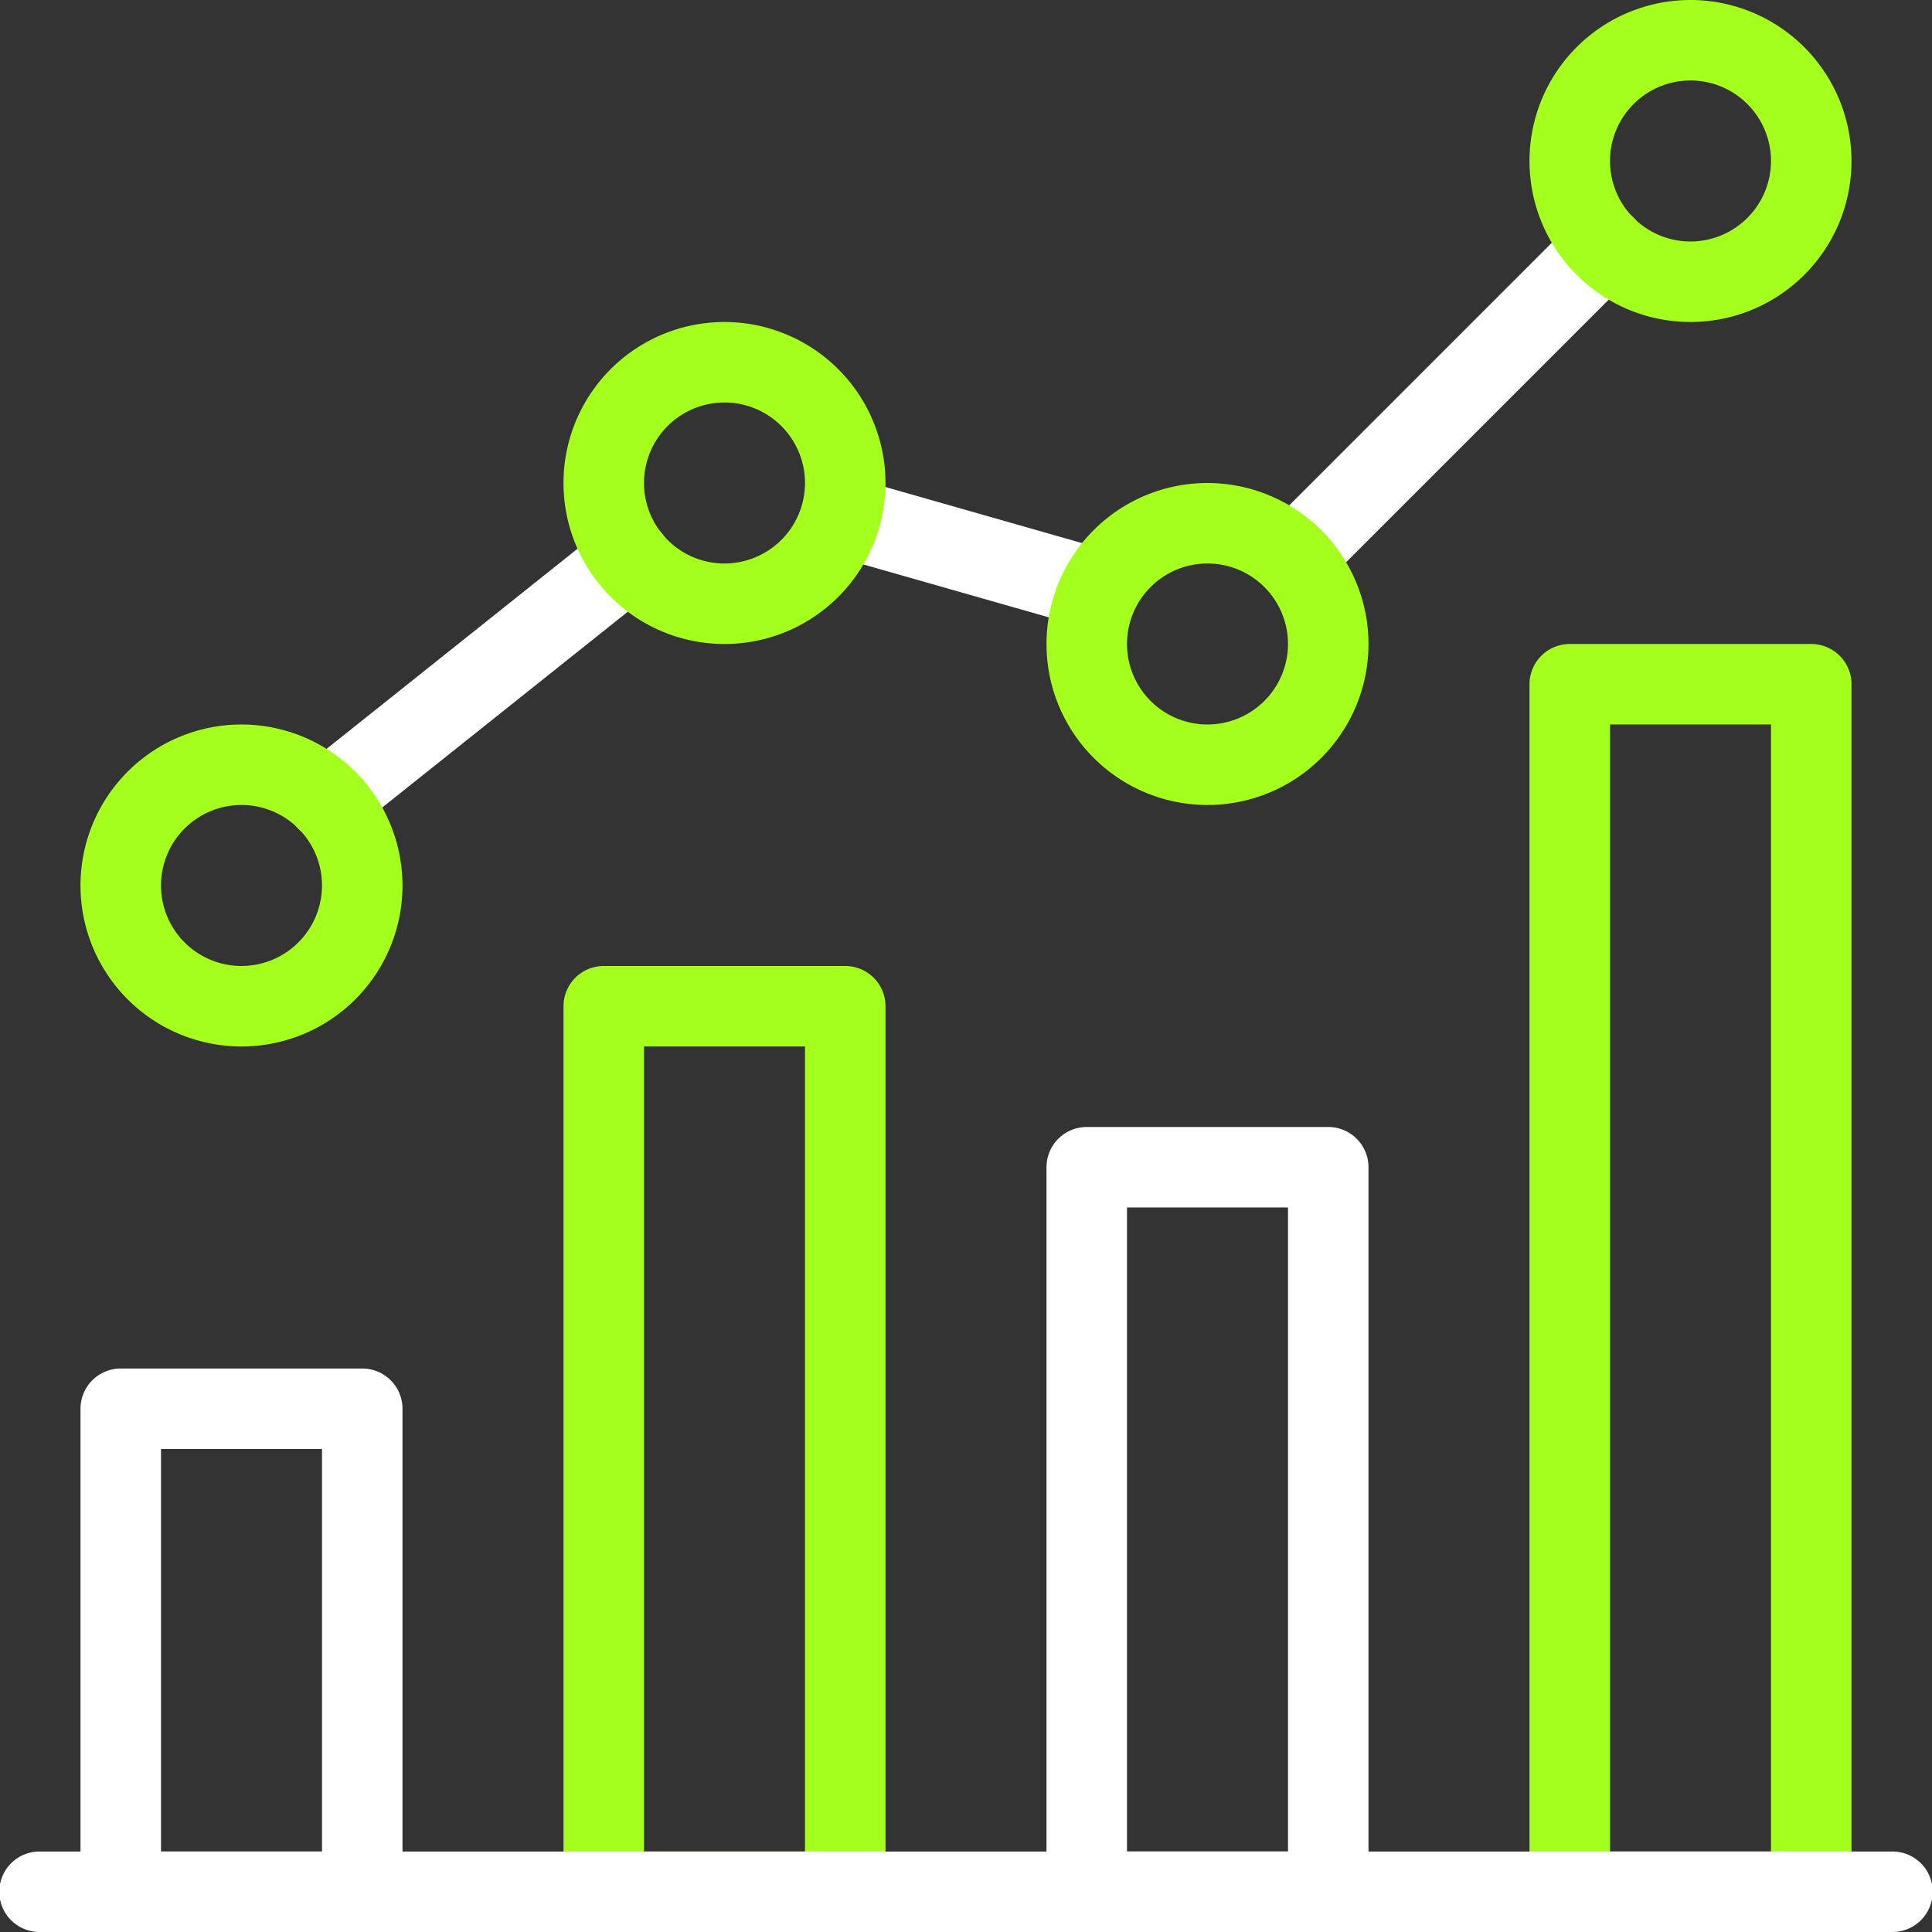 <svg id="icon_mercado" xmlns="http://www.w3.org/2000/svg" width="158.668" height="158.668" viewBox="0 0 158.668 158.668">
  <rect x="0" y="0" width="158.668" height="158.668" fill="#333333" stroke="none"/>
  <g id="Grupo_280" data-name="Grupo 280" transform="translate(46.278 79.334)">
    <g id="Grupo_279" data-name="Grupo 279">
      <path id="Caminho_526" data-name="Caminho 526" d="M172.472,256H152.639a3.307,3.307,0,0,0-3.306,3.306v72.723a3.307,3.307,0,0,0,3.306,3.306h19.833a3.307,3.307,0,0,0,3.306-3.306V259.306A3.307,3.307,0,0,0,172.472,256Zm-3.306,72.723H155.944V262.611h13.222Z" transform="translate(-149.333 -256)" fill="#a5ff1d"/>
    </g>
  </g>
  <g id="Grupo_284" data-name="Grupo 284" transform="translate(125.612 52.889)">
    <g id="Grupo_283" data-name="Grupo 283">
      <path id="Caminho_528" data-name="Caminho 528" d="M428.472,170.667H408.639a3.307,3.307,0,0,0-3.306,3.306V273.14a3.307,3.307,0,0,0,3.306,3.306h19.833a3.307,3.307,0,0,0,3.306-3.306V173.973A3.307,3.307,0,0,0,428.472,170.667Zm-3.306,99.167H411.944V177.278h13.222Z" transform="translate(-405.333 -170.667)" fill="#a5ff1d"/>
    </g>
  </g>
  <g id="Grupo_276" data-name="Grupo 276" transform="translate(0 152.057)">
    <g id="Grupo_275" data-name="Grupo 275">
      <path id="Caminho_524" data-name="Caminho 524" d="M155.362,490.667H3.306a3.306,3.306,0,1,0,0,6.611H155.362a3.306,3.306,0,1,0,0-6.611Z" transform="translate(0 -490.667)" fill="#fff"/>
    </g>
  </g>
  <g id="Grupo_278" data-name="Grupo 278" transform="translate(6.611 112.39)">
    <g id="Grupo_277" data-name="Grupo 277">
      <path id="Caminho_525" data-name="Caminho 525" d="M44.472,362.667H24.639a3.307,3.307,0,0,0-3.306,3.306V405.64a3.307,3.307,0,0,0,3.306,3.305H44.472a3.307,3.307,0,0,0,3.306-3.306V365.972A3.307,3.307,0,0,0,44.472,362.667Zm-3.306,39.667H27.944V369.278H41.167v33.056Z" transform="translate(-21.333 -362.667)" fill="#fff"/>
    </g>
  </g>
  <g id="Grupo_282" data-name="Grupo 282" transform="translate(85.945 92.556)">
    <g id="Grupo_281" data-name="Grupo 281">
      <path id="Caminho_527" data-name="Caminho 527" d="M300.472,298.667H280.639a3.307,3.307,0,0,0-3.306,3.306v59.5a3.307,3.307,0,0,0,3.306,3.306h19.833a3.307,3.307,0,0,0,3.306-3.306v-59.5A3.307,3.307,0,0,0,300.472,298.667Zm-3.306,59.5H283.944V305.278h13.222Z" transform="translate(-277.333 -298.667)" fill="#fff"/>
    </g>
  </g>
  <g id="Grupo_294" data-name="Grupo 294" transform="translate(102.875 16.923)">
    <g id="Grupo_293" data-name="Grupo 293">
      <path id="Caminho_533" data-name="Caminho 533" d="M363.255,55.575a3.308,3.308,0,0,0-4.674,0L332.93,81.226A3.305,3.305,0,0,0,337.6,85.9l25.651-25.651A3.308,3.308,0,0,0,363.255,55.575Z" transform="translate(-331.963 -54.608)" fill="#fff"/>
    </g>
  </g>
  <g id="Grupo_296" data-name="Grupo 296" transform="translate(65.732 39.071)">
    <g id="Grupo_295" data-name="Grupo 295">
      <path id="Caminho_534" data-name="Caminho 534" d="M237.551,132.267l-21.235-6.056a3.307,3.307,0,0,0-1.812,6.36l21.235,6.056a3.307,3.307,0,0,0,1.812-6.36Z" transform="translate(-212.108 -126.078)" fill="#fff"/>
    </g>
  </g>
  <g id="Grupo_298" data-name="Grupo 298" transform="translate(23.532 42.541)">
    <g id="Grupo_297" data-name="Grupo 297">
      <path id="Caminho_535" data-name="Caminho 535" d="M106.746,138.518a3.307,3.307,0,0,0-4.641-.529L77.181,157.863a3.306,3.306,0,0,0,2.063,5.891,3.337,3.337,0,0,0,2.056-.714l24.924-19.873A3.3,3.3,0,0,0,106.746,138.518Z" transform="translate(-75.935 -137.273)" fill="#fff"/>
    </g>
  </g>
  <g id="Grupo_286" data-name="Grupo 286" transform="translate(6.611 59.5)">
    <g id="Grupo_285" data-name="Grupo 285">
      <path id="Caminho_529" data-name="Caminho 529" d="M34.555,192a13.222,13.222,0,1,0,13.222,13.222A13.236,13.236,0,0,0,34.555,192Zm0,19.833a6.611,6.611,0,1,1,6.611-6.611A6.618,6.618,0,0,1,34.555,211.833Z" transform="translate(-21.333 -192)" fill="#a5ff1d"/>
    </g>
  </g>
  <g id="Grupo_288" data-name="Grupo 288" transform="translate(46.278 26.445)">
    <g id="Grupo_287" data-name="Grupo 287">
      <path id="Caminho_530" data-name="Caminho 530" d="M162.555,85.333a13.222,13.222,0,1,0,13.222,13.222A13.236,13.236,0,0,0,162.555,85.333Zm0,19.833a6.611,6.611,0,1,1,6.611-6.611A6.618,6.618,0,0,1,162.555,105.166Z" transform="translate(-149.333 -85.333)" fill="#a5ff1d"/>
    </g>
  </g>
  <g id="Grupo_290" data-name="Grupo 290" transform="translate(85.945 39.667)">
    <g id="Grupo_289" data-name="Grupo 289">
      <path id="Caminho_531" data-name="Caminho 531" d="M290.555,128a13.222,13.222,0,1,0,13.222,13.222A13.236,13.236,0,0,0,290.555,128Zm0,19.833a6.611,6.611,0,1,1,6.611-6.611A6.618,6.618,0,0,1,290.555,147.833Z" transform="translate(-277.333 -128)" fill="#a5ff1d"/>
    </g>
  </g>
  <g id="Grupo_292" data-name="Grupo 292" transform="translate(125.612)">
    <g id="Grupo_291" data-name="Grupo 291">
      <path id="Caminho_532" data-name="Caminho 532" d="M418.555,0a13.222,13.222,0,1,0,13.222,13.222A13.236,13.236,0,0,0,418.555,0Zm0,19.833a6.611,6.611,0,1,1,6.611-6.611A6.618,6.618,0,0,1,418.555,19.833Z" transform="translate(-405.333)" fill="#a5ff1d"/>
    </g>
  </g>
</svg>

